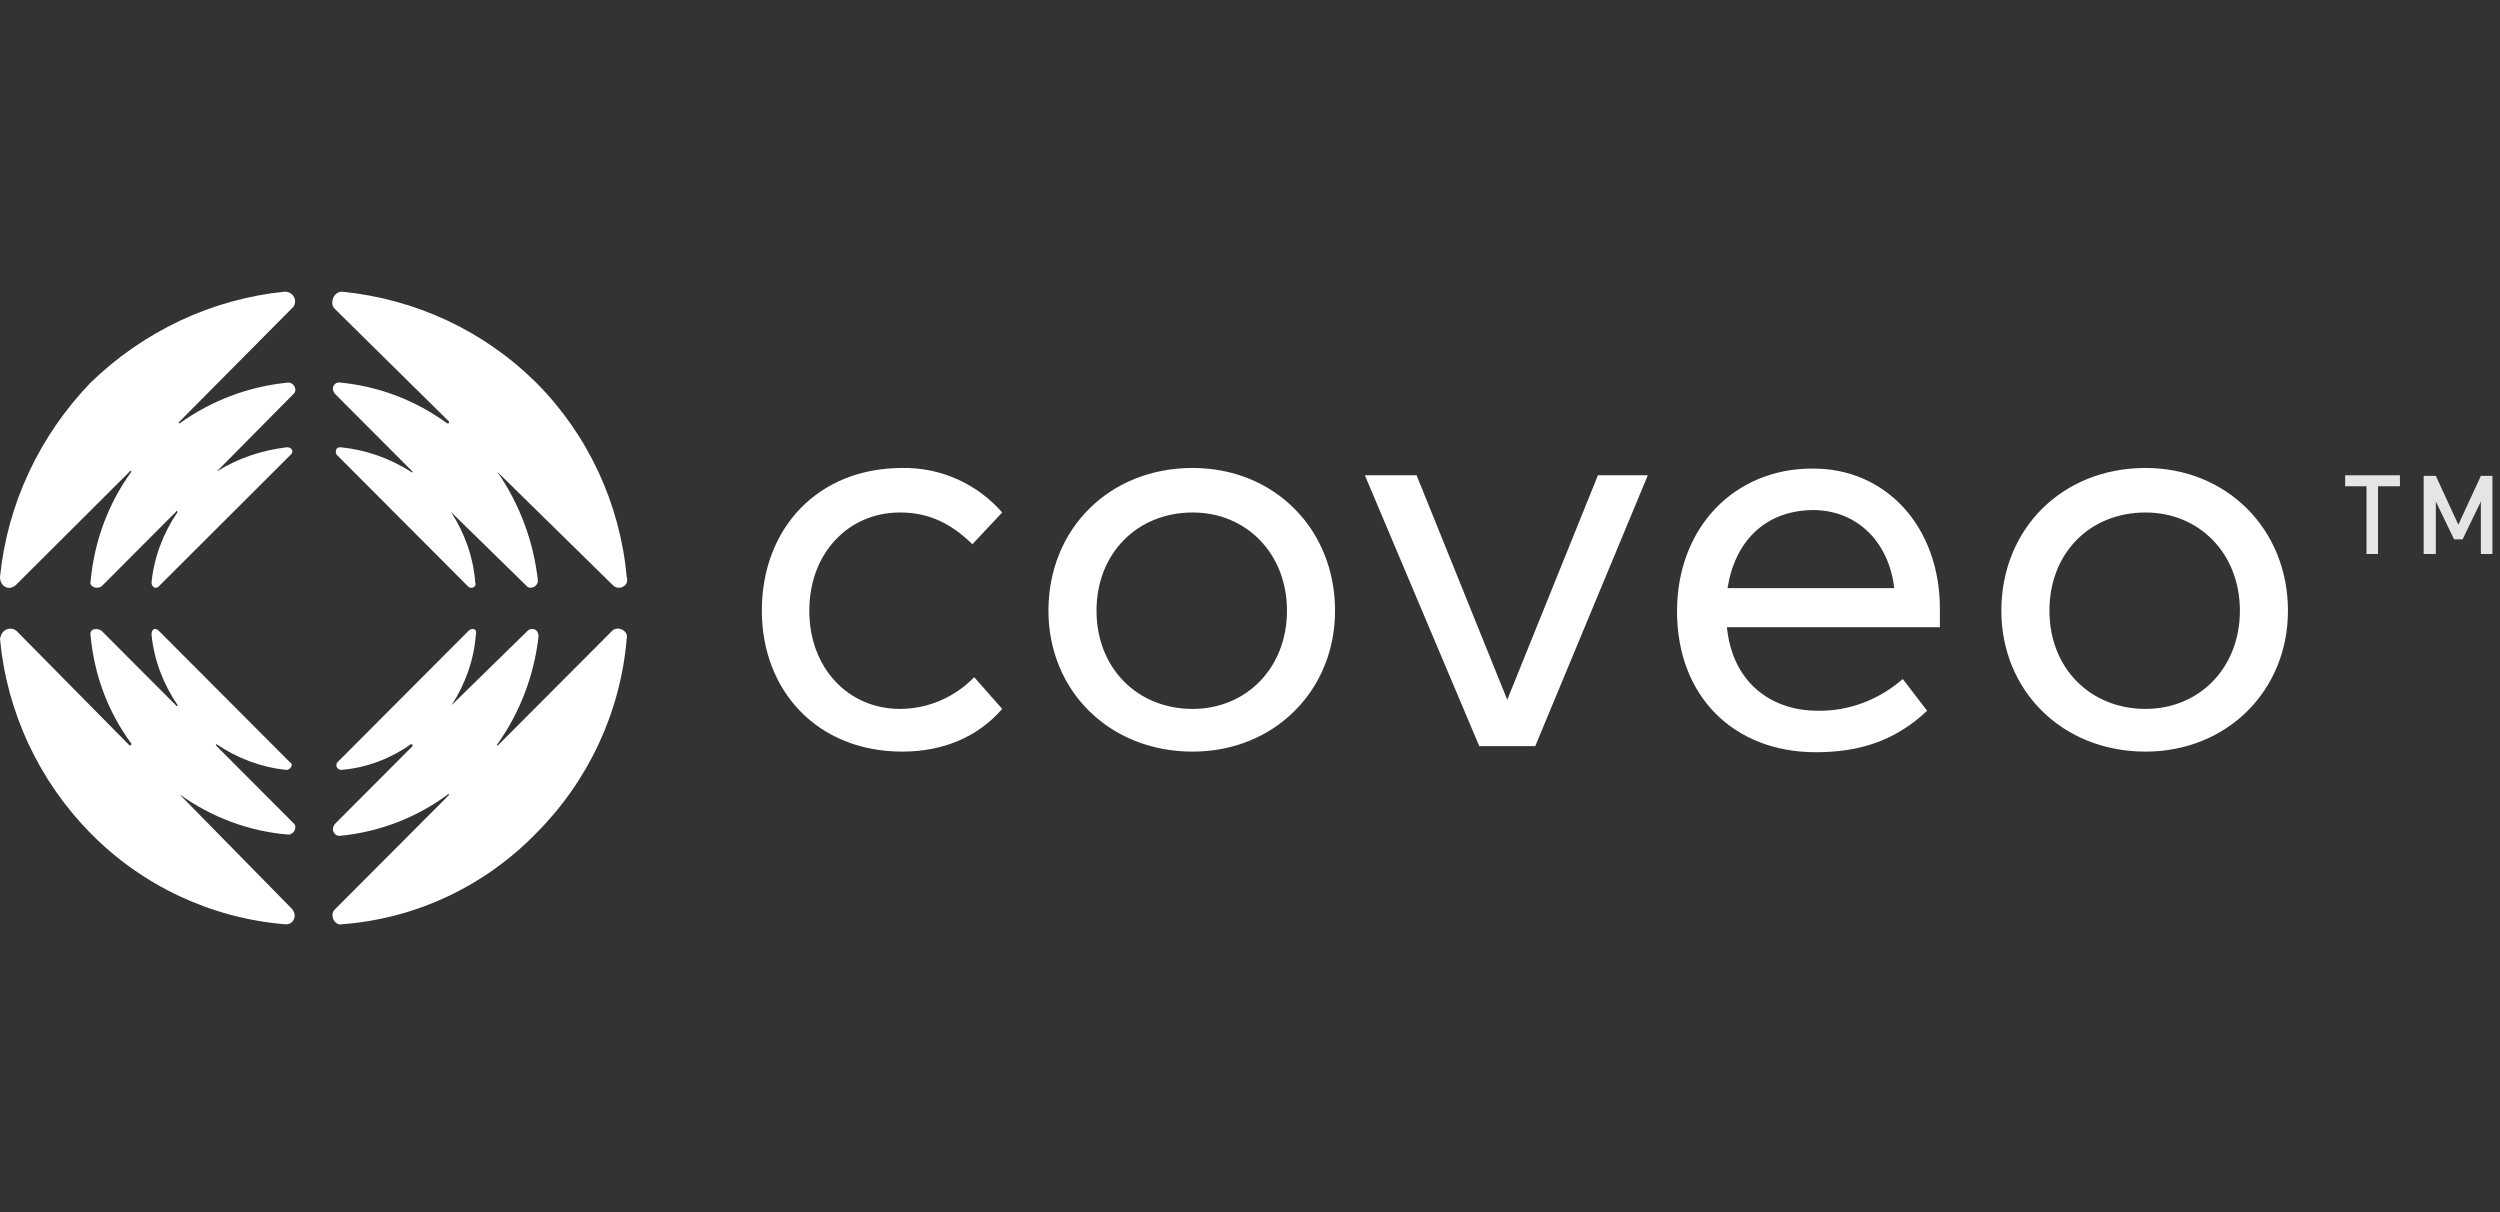 <svg width="660" height="320" viewBox="0 0 660 320" fill="none" xmlns="http://www.w3.org/2000/svg">
<rect x="0" y="0" width="660" height="320" fill="#333333" stroke="none"/>
<path d="M264.58 135.297L256.708 143.671C251.246 138.357 245.463 135.297 237.591 135.297C223.937 135.297 213.655 146.087 213.655 161.224C213.655 176.362 223.937 187.152 237.591 187.152C244.981 187.152 252.049 184.092 257.19 178.778L264.58 187.152C258.154 194.56 248.997 198.425 238.234 198.425C215.744 198.425 201.125 182.321 201.125 161.224C201.125 139.645 215.744 123.541 238.234 123.541C248.355 123.38 257.993 127.728 264.58 135.297ZM352.452 161.224C352.452 182.321 336.388 198.425 314.861 198.425C292.853 198.425 276.789 182.321 276.789 161.224C276.789 139.645 292.853 123.541 314.861 123.541C336.388 123.541 352.452 139.645 352.452 161.224ZM289.479 161.224C289.479 176.362 300.243 187.152 314.861 187.152C328.998 187.152 339.761 176.362 339.761 161.224C339.761 146.087 328.998 135.297 314.861 135.297C300.243 135.297 289.479 146.087 289.479 161.224ZM405.304 196.976H390.525L360.324 125.473H373.979L397.915 184.737L421.851 125.473H435.023L405.304 196.976ZM512.133 160.741V165.573H455.907C457.353 180.227 467.634 187.635 479.843 187.635C488.036 187.796 496.068 184.737 502.334 179.261L508.759 187.635C499.924 196.009 490.125 198.586 479.361 198.586C457.835 198.586 442.734 183.931 442.734 161.386C442.734 139.323 457.835 123.702 478.397 123.702C497.996 123.541 512.133 139.162 512.133 160.741ZM456.068 155.266H500.084C498.639 143.027 490.285 134.653 478.558 134.653C465.867 134.814 457.996 143.027 456.068 155.266ZM604.021 161.224C604.021 182.321 587.957 198.425 566.431 198.425C544.422 198.425 528.358 182.321 528.358 161.224C528.358 139.645 544.422 123.541 566.431 123.541C587.796 123.541 604.021 139.645 604.021 161.224ZM541.049 161.224C541.049 176.362 551.812 187.152 566.431 187.152C580.567 187.152 591.331 176.362 591.331 161.224C591.331 146.087 580.567 135.297 566.431 135.297C551.651 135.297 541.049 146.087 541.049 161.224Z" fill="white"/>
<path opacity="0.87" d="M627.799 128.372V146.248H624.747V128.372H619.124V125.474H633.582V128.372H627.799ZM654.948 146.248V132.398L650.128 142.383H647.879L643.06 132.398V146.248H639.847V125.635H643.06L649.004 138.518L654.948 125.635H658V146.248H654.948Z" fill="white"/>
<path d="M141.528 100.995C127.712 87.307 109.72 78.933 90.282 77C88.836 77 87.712 78.288 87.712 79.899C87.712 80.543 87.873 81.026 88.355 81.509L118.556 111.302C118.556 111.785 118.556 111.785 118.074 111.785C109.72 105.665 99.921 101.961 89.8 100.995C88.836 100.834 88.033 101.478 87.873 102.445C87.873 102.928 88.033 103.411 88.355 103.894L108.917 124.507C108.917 124.507 108.917 124.99 108.435 124.507C102.813 120.964 96.547 118.71 89.8 118.066C88.836 118.066 88.355 119.032 88.836 119.998L123.536 154.783C124.5 155.749 125.945 154.783 125.463 153.817C124.981 147.214 122.732 140.772 119.038 135.136C119.038 134.653 118.556 135.136 119.038 135.136L139.118 154.783C140.082 155.749 142.01 154.783 142.01 153.334C140.885 143.027 137.19 133.042 131.247 124.507C131.247 124.024 130.765 124.507 131.247 124.507L161.608 154.3C162.412 155.266 163.697 155.427 164.661 154.783C165.464 154.3 165.785 153.334 165.464 152.367C163.697 132.881 155.183 114.684 141.528 100.995Z" fill="white"/>
<path d="M23.936 100.995C37.912 87.468 55.904 78.933 75.182 77C76.627 77 77.752 77.966 77.913 79.416C77.913 80.06 77.752 80.865 77.109 81.348L47.39 111.302C46.908 111.785 47.39 111.785 47.39 111.785C55.904 105.665 65.864 101.961 76.145 100.995C77.591 100.995 78.555 102.928 77.591 103.894L57.19 124.507C57.19 124.99 56.708 124.507 57.19 124.507C62.812 120.964 69.077 118.871 75.824 118.066C76.788 118.066 77.752 119.032 76.788 119.998L41.928 154.783C40.964 155.749 40.001 154.783 40.001 153.817C40.643 147.214 43.053 140.772 46.908 135.136C46.908 135.136 46.426 134.653 46.426 135.136L26.828 154.783C25.382 155.749 23.454 154.783 23.936 153.334C24.9 142.866 28.595 132.881 34.699 124.507C34.699 124.507 34.217 124.024 34.217 124.507L4.337 154.3C2.41 156.232 0 154.783 0 152.367C1.928 133.042 10.442 115.006 23.936 100.995Z" fill="white"/>
<path d="M23.936 220.005C37.591 233.854 55.744 242.389 75.182 244C76.467 244.161 77.591 243.356 77.752 242.067C77.913 241.262 77.591 240.618 77.109 239.974L47.39 209.698C47.39 209.215 46.908 209.698 47.39 209.698C55.904 215.817 65.864 219.521 76.145 220.327C77.591 220.327 78.555 218.394 77.591 217.428L57.19 196.976C56.708 196.492 57.19 196.492 57.19 196.492C62.651 200.196 69.077 202.612 75.664 203.256C76.627 203.256 77.591 201.807 76.627 201.324L41.928 166.539C40.964 165.572 40.001 166.056 40.001 167.505C40.643 174.108 43.053 180.549 46.908 186.186C46.908 186.186 46.426 186.669 46.426 186.186L26.828 166.539C25.382 165.572 23.454 166.056 23.936 167.988C24.9 178.295 28.595 188.118 34.699 196.331C34.699 196.654 34.539 196.815 34.217 196.815L4.337 166.539C3.213 165.572 1.446 165.895 0.643 167.022C0.321 167.505 0.161 167.988 0 168.632C1.767 187.957 10.281 206.155 23.936 220.005Z" fill="white"/>
<path d="M141.528 220.005C127.873 234.015 109.721 242.551 90.283 244C88.355 244.483 86.909 241.584 88.355 240.135L118.556 209.859C118.556 209.859 118.556 209.376 118.074 209.859C109.721 215.979 99.921 219.683 89.801 220.649C88.837 220.81 88.034 220.005 87.873 219.039C87.873 218.555 88.034 218.072 88.355 217.589L108.917 196.976C108.917 196.493 108.917 196.493 108.435 196.493C102.974 200.358 96.548 202.773 89.961 203.256C89.158 203.095 88.676 202.451 88.837 201.807C88.837 201.646 88.837 201.485 88.998 201.324L123.697 166.539C124.661 165.573 126.106 166.056 125.624 167.505C125.143 174.108 122.893 180.55 119.199 186.186C119.199 186.669 118.717 186.186 119.199 186.186L139.279 166.539C139.922 165.895 141.046 165.895 141.689 166.539C142.01 166.861 142.171 167.505 142.171 167.988C141.046 178.134 137.352 187.958 131.408 196.332C130.926 196.815 131.408 196.815 131.408 196.815L161.609 166.539C163.055 165.09 165.946 166.539 165.464 168.471C163.858 187.958 155.344 206.155 141.528 220.005Z" fill="white"/>
</svg>
